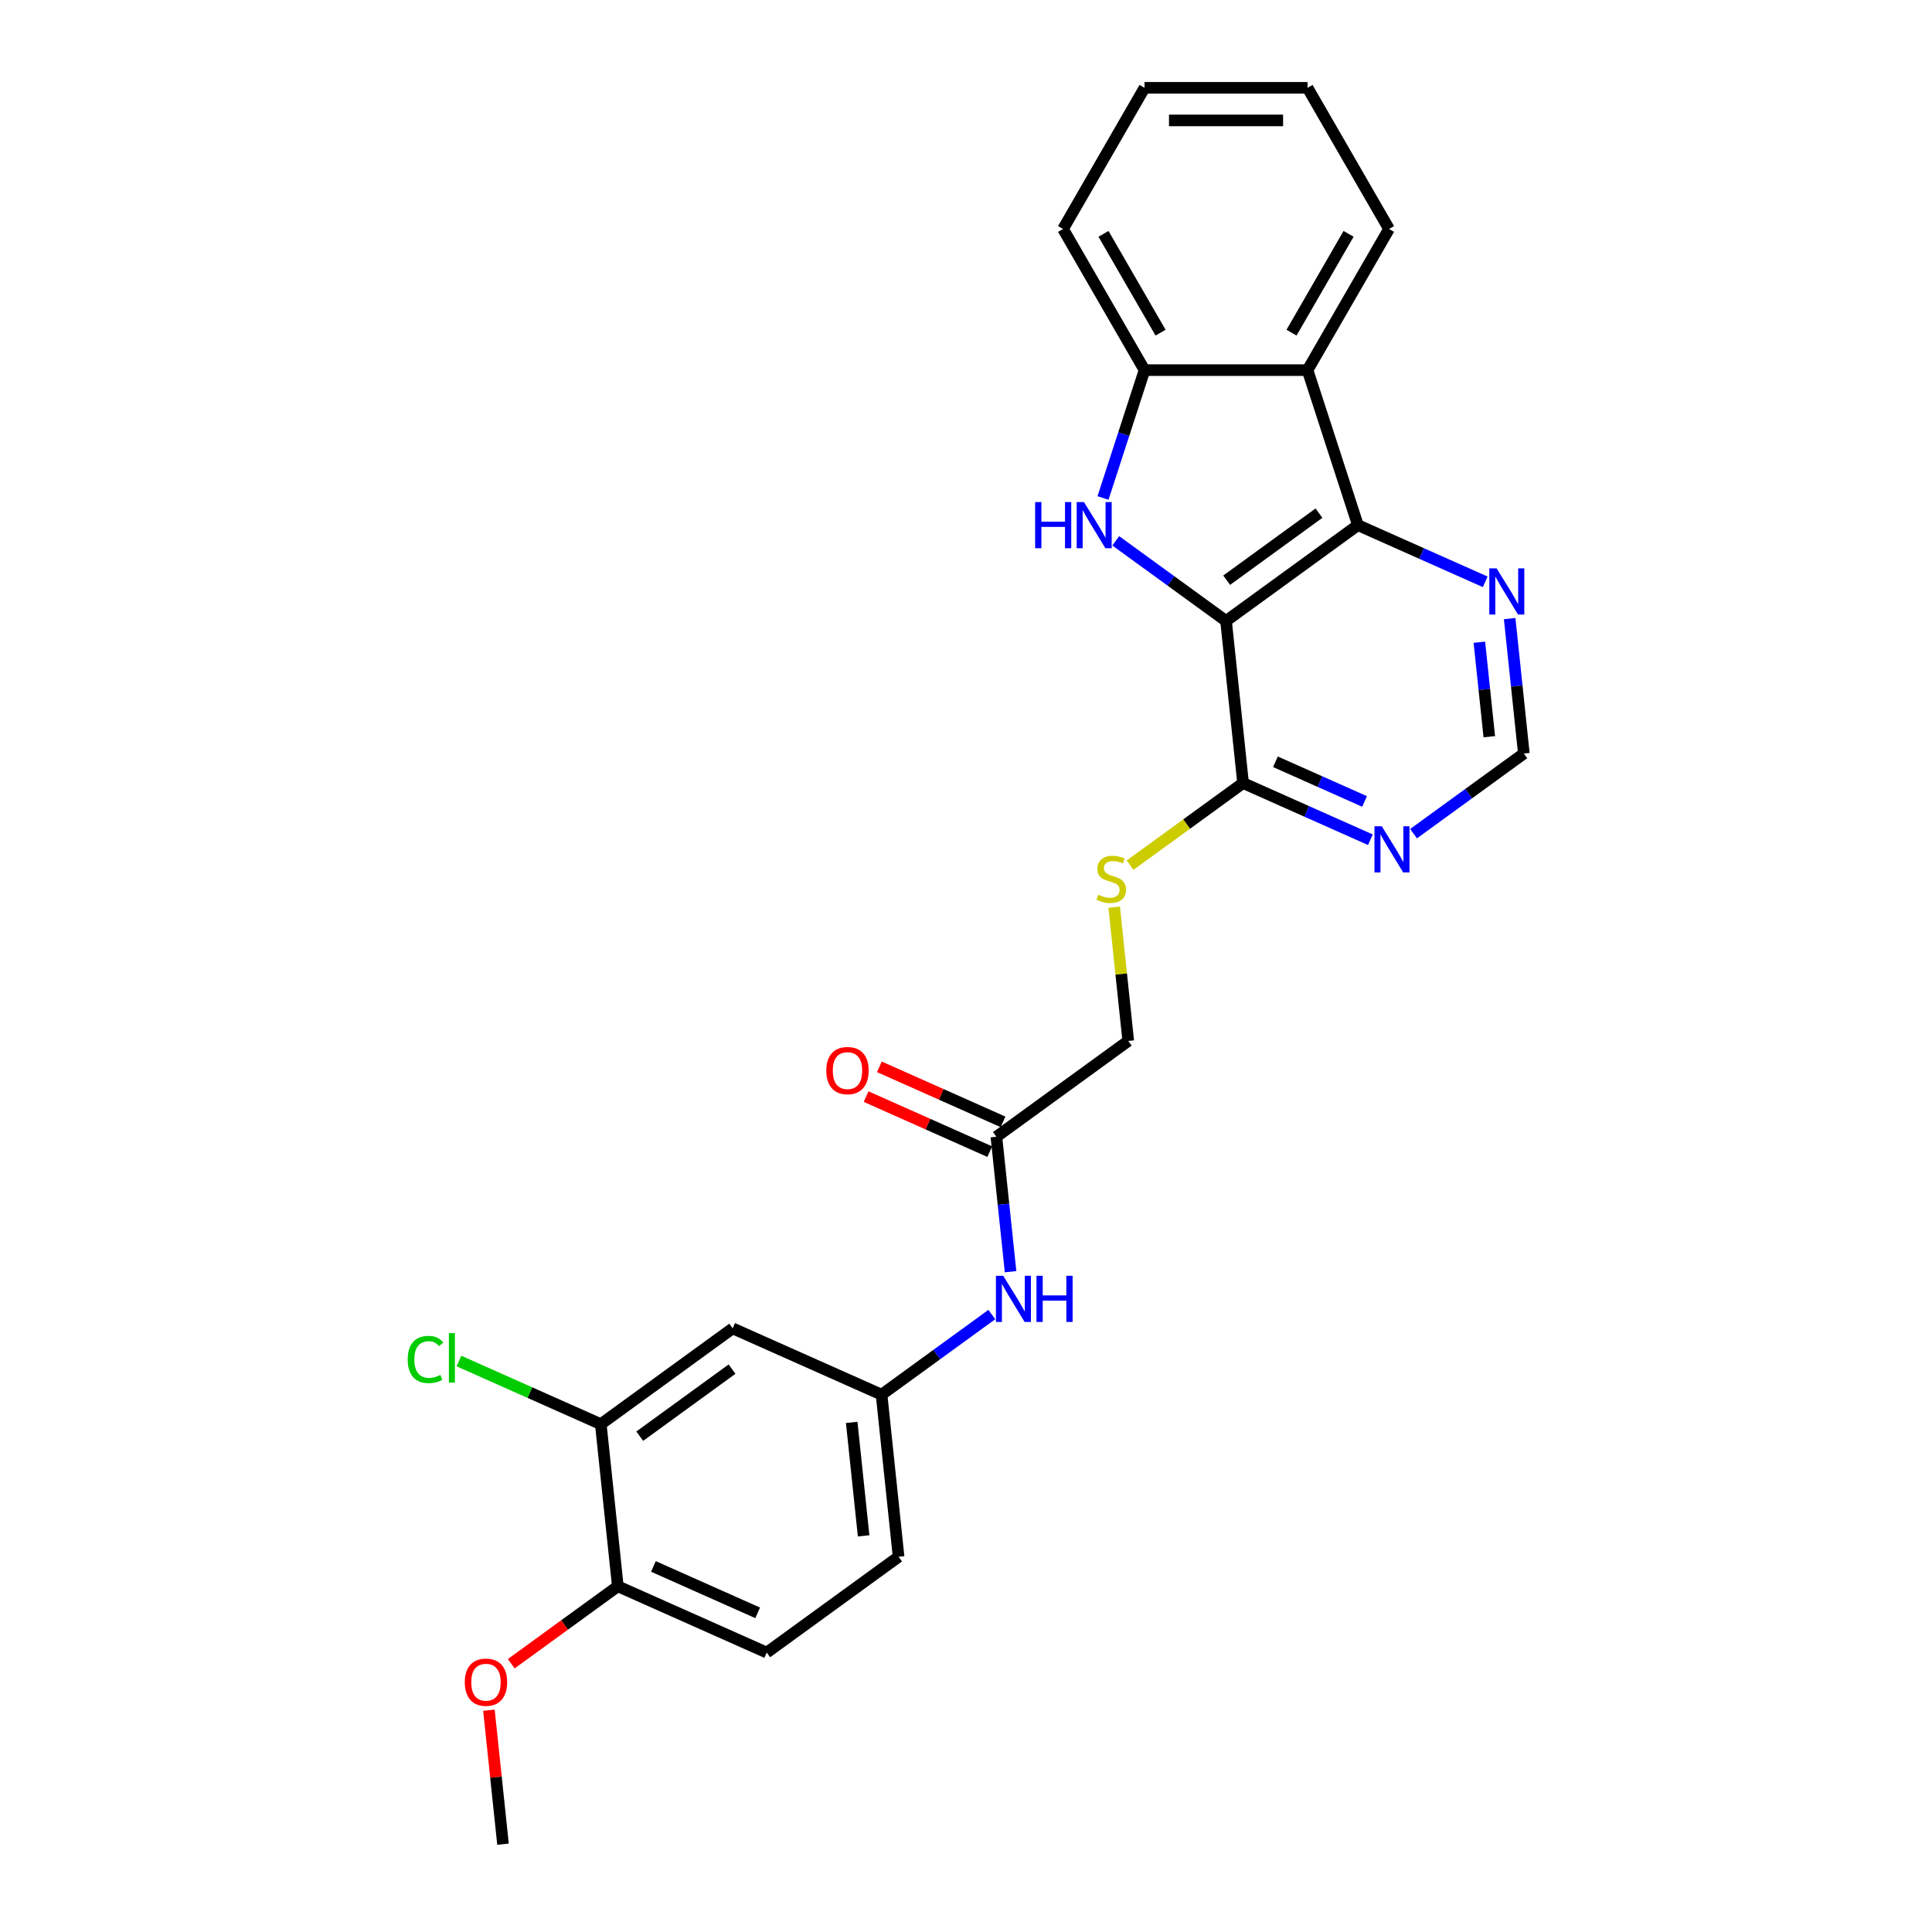 <?xml version='1.0' encoding='iso-8859-1'?>
<svg version='1.1' baseProfile='full'
              xmlns='http://www.w3.org/2000/svg'
                      xmlns:rdkit='http://www.rdkit.org/xml'
                      xmlns:xlink='http://www.w3.org/1999/xlink'
                  xml:space='preserve'
width='1000px' height='1000px' viewBox='0 0 1000 1000'>
<!-- END OF HEADER -->
<rect style='opacity:1.0;fill:#FFFFFF;stroke:none' width='1000' height='1000' x='0' y='0'> </rect>
<path class='bond-0' d='M 634.596,321.403 L 606.055,300.667' style='fill:none;fill-rule:evenodd;stroke:#000000;stroke-width:6px;stroke-linecap:butt;stroke-linejoin:miter;stroke-opacity:1' />
<path class='bond-0' d='M 606.055,300.667 L 577.514,279.93' style='fill:none;fill-rule:evenodd;stroke:#0000FF;stroke-width:6px;stroke-linecap:butt;stroke-linejoin:miter;stroke-opacity:1' />
<path class='bond-1' d='M 634.596,321.403 L 702.849,271.815' style='fill:none;fill-rule:evenodd;stroke:#000000;stroke-width:6px;stroke-linecap:butt;stroke-linejoin:miter;stroke-opacity:1' />
<path class='bond-1' d='M 634.917,300.314 L 682.693,265.603' style='fill:none;fill-rule:evenodd;stroke:#000000;stroke-width:6px;stroke-linecap:butt;stroke-linejoin:miter;stroke-opacity:1' />
<path class='bond-4' d='M 634.596,321.403 L 643.415,405.306' style='fill:none;fill-rule:evenodd;stroke:#000000;stroke-width:6px;stroke-linecap:butt;stroke-linejoin:miter;stroke-opacity:1' />
<path class='bond-3' d='M 570.91,257.76 L 581.662,224.669' style='fill:none;fill-rule:evenodd;stroke:#0000FF;stroke-width:6px;stroke-linecap:butt;stroke-linejoin:miter;stroke-opacity:1' />
<path class='bond-3' d='M 581.662,224.669 L 592.414,191.579' style='fill:none;fill-rule:evenodd;stroke:#000000;stroke-width:6px;stroke-linecap:butt;stroke-linejoin:miter;stroke-opacity:1' />
<path class='bond-2' d='M 702.849,271.815 L 676.779,191.579' style='fill:none;fill-rule:evenodd;stroke:#000000;stroke-width:6px;stroke-linecap:butt;stroke-linejoin:miter;stroke-opacity:1' />
<path class='bond-6' d='M 702.849,271.815 L 735.8,286.485' style='fill:none;fill-rule:evenodd;stroke:#000000;stroke-width:6px;stroke-linecap:butt;stroke-linejoin:miter;stroke-opacity:1' />
<path class='bond-6' d='M 735.8,286.485 L 768.75,301.156' style='fill:none;fill-rule:evenodd;stroke:#0000FF;stroke-width:6px;stroke-linecap:butt;stroke-linejoin:miter;stroke-opacity:1' />
<path class='bond-20' d='M 676.779,191.579 L 718.961,118.517' style='fill:none;fill-rule:evenodd;stroke:#000000;stroke-width:6px;stroke-linecap:butt;stroke-linejoin:miter;stroke-opacity:1' />
<path class='bond-20' d='M 668.494,172.183 L 698.021,121.04' style='fill:none;fill-rule:evenodd;stroke:#000000;stroke-width:6px;stroke-linecap:butt;stroke-linejoin:miter;stroke-opacity:1' />
<path class='bond-26' d='M 676.779,191.579 L 592.414,191.579' style='fill:none;fill-rule:evenodd;stroke:#000000;stroke-width:6px;stroke-linecap:butt;stroke-linejoin:miter;stroke-opacity:1' />
<path class='bond-22' d='M 592.414,191.579 L 550.231,118.517' style='fill:none;fill-rule:evenodd;stroke:#000000;stroke-width:6px;stroke-linecap:butt;stroke-linejoin:miter;stroke-opacity:1' />
<path class='bond-22' d='M 600.699,172.183 L 571.171,121.04' style='fill:none;fill-rule:evenodd;stroke:#000000;stroke-width:6px;stroke-linecap:butt;stroke-linejoin:miter;stroke-opacity:1' />
<path class='bond-5' d='M 643.415,405.306 L 676.366,419.977' style='fill:none;fill-rule:evenodd;stroke:#000000;stroke-width:6px;stroke-linecap:butt;stroke-linejoin:miter;stroke-opacity:1' />
<path class='bond-5' d='M 676.366,419.977 L 709.316,434.647' style='fill:none;fill-rule:evenodd;stroke:#0000FF;stroke-width:6px;stroke-linecap:butt;stroke-linejoin:miter;stroke-opacity:1' />
<path class='bond-5' d='M 660.163,394.293 L 683.228,404.562' style='fill:none;fill-rule:evenodd;stroke:#000000;stroke-width:6px;stroke-linecap:butt;stroke-linejoin:miter;stroke-opacity:1' />
<path class='bond-5' d='M 683.228,404.562 L 706.294,414.832' style='fill:none;fill-rule:evenodd;stroke:#0000FF;stroke-width:6px;stroke-linecap:butt;stroke-linejoin:miter;stroke-opacity:1' />
<path class='bond-8' d='M 643.415,405.306 L 614.173,426.551' style='fill:none;fill-rule:evenodd;stroke:#000000;stroke-width:6px;stroke-linecap:butt;stroke-linejoin:miter;stroke-opacity:1' />
<path class='bond-8' d='M 614.173,426.551 L 584.932,447.797' style='fill:none;fill-rule:evenodd;stroke:#CCCC00;stroke-width:6px;stroke-linecap:butt;stroke-linejoin:miter;stroke-opacity:1' />
<path class='bond-11' d='M 731.656,431.505 L 760.197,410.768' style='fill:none;fill-rule:evenodd;stroke:#0000FF;stroke-width:6px;stroke-linecap:butt;stroke-linejoin:miter;stroke-opacity:1' />
<path class='bond-11' d='M 760.197,410.768 L 788.739,390.032' style='fill:none;fill-rule:evenodd;stroke:#000000;stroke-width:6px;stroke-linecap:butt;stroke-linejoin:miter;stroke-opacity:1' />
<path class='bond-27' d='M 781.398,320.184 L 785.068,355.108' style='fill:none;fill-rule:evenodd;stroke:#0000FF;stroke-width:6px;stroke-linecap:butt;stroke-linejoin:miter;stroke-opacity:1' />
<path class='bond-27' d='M 785.068,355.108 L 788.739,390.032' style='fill:none;fill-rule:evenodd;stroke:#000000;stroke-width:6px;stroke-linecap:butt;stroke-linejoin:miter;stroke-opacity:1' />
<path class='bond-27' d='M 765.718,332.425 L 768.288,356.872' style='fill:none;fill-rule:evenodd;stroke:#0000FF;stroke-width:6px;stroke-linecap:butt;stroke-linejoin:miter;stroke-opacity:1' />
<path class='bond-27' d='M 768.288,356.872 L 770.857,381.319' style='fill:none;fill-rule:evenodd;stroke:#000000;stroke-width:6px;stroke-linecap:butt;stroke-linejoin:miter;stroke-opacity:1' />
<path class='bond-7' d='M 310.97,737.151 L 379.223,687.563' style='fill:none;fill-rule:evenodd;stroke:#000000;stroke-width:6px;stroke-linecap:butt;stroke-linejoin:miter;stroke-opacity:1' />
<path class='bond-7' d='M 331.126,743.364 L 378.902,708.652' style='fill:none;fill-rule:evenodd;stroke:#000000;stroke-width:6px;stroke-linecap:butt;stroke-linejoin:miter;stroke-opacity:1' />
<path class='bond-18' d='M 310.97,737.151 L 274.265,720.809' style='fill:none;fill-rule:evenodd;stroke:#000000;stroke-width:6px;stroke-linecap:butt;stroke-linejoin:miter;stroke-opacity:1' />
<path class='bond-18' d='M 274.265,720.809 L 237.56,704.467' style='fill:none;fill-rule:evenodd;stroke:#00CC00;stroke-width:6px;stroke-linecap:butt;stroke-linejoin:miter;stroke-opacity:1' />
<path class='bond-29' d='M 310.97,737.151 L 319.788,821.054' style='fill:none;fill-rule:evenodd;stroke:#000000;stroke-width:6px;stroke-linecap:butt;stroke-linejoin:miter;stroke-opacity:1' />
<path class='bond-16' d='M 576.703,469.557 L 580.342,504.177' style='fill:none;fill-rule:evenodd;stroke:#CCCC00;stroke-width:6px;stroke-linecap:butt;stroke-linejoin:miter;stroke-opacity:1' />
<path class='bond-16' d='M 580.342,504.177 L 583.981,538.797' style='fill:none;fill-rule:evenodd;stroke:#000000;stroke-width:6px;stroke-linecap:butt;stroke-linejoin:miter;stroke-opacity:1' />
<path class='bond-9' d='M 379.223,687.563 L 456.294,721.877' style='fill:none;fill-rule:evenodd;stroke:#000000;stroke-width:6px;stroke-linecap:butt;stroke-linejoin:miter;stroke-opacity:1' />
<path class='bond-10' d='M 515.728,588.386 L 583.981,538.797' style='fill:none;fill-rule:evenodd;stroke:#000000;stroke-width:6px;stroke-linecap:butt;stroke-linejoin:miter;stroke-opacity:1' />
<path class='bond-12' d='M 515.728,588.386 L 519.399,623.31' style='fill:none;fill-rule:evenodd;stroke:#000000;stroke-width:6px;stroke-linecap:butt;stroke-linejoin:miter;stroke-opacity:1' />
<path class='bond-12' d='M 519.399,623.31 L 523.069,658.233' style='fill:none;fill-rule:evenodd;stroke:#0000FF;stroke-width:6px;stroke-linecap:butt;stroke-linejoin:miter;stroke-opacity:1' />
<path class='bond-15' d='M 519.159,580.679 L 487.162,566.433' style='fill:none;fill-rule:evenodd;stroke:#000000;stroke-width:6px;stroke-linecap:butt;stroke-linejoin:miter;stroke-opacity:1' />
<path class='bond-15' d='M 487.162,566.433 L 455.165,552.187' style='fill:none;fill-rule:evenodd;stroke:#FF0000;stroke-width:6px;stroke-linecap:butt;stroke-linejoin:miter;stroke-opacity:1' />
<path class='bond-15' d='M 512.297,596.093 L 480.299,581.847' style='fill:none;fill-rule:evenodd;stroke:#000000;stroke-width:6px;stroke-linecap:butt;stroke-linejoin:miter;stroke-opacity:1' />
<path class='bond-15' d='M 480.299,581.847 L 448.302,567.601' style='fill:none;fill-rule:evenodd;stroke:#FF0000;stroke-width:6px;stroke-linecap:butt;stroke-linejoin:miter;stroke-opacity:1' />
<path class='bond-13' d='M 513.377,680.404 L 484.835,701.141' style='fill:none;fill-rule:evenodd;stroke:#0000FF;stroke-width:6px;stroke-linecap:butt;stroke-linejoin:miter;stroke-opacity:1' />
<path class='bond-13' d='M 484.835,701.141 L 456.294,721.877' style='fill:none;fill-rule:evenodd;stroke:#000000;stroke-width:6px;stroke-linecap:butt;stroke-linejoin:miter;stroke-opacity:1' />
<path class='bond-19' d='M 456.294,721.877 L 465.112,805.78' style='fill:none;fill-rule:evenodd;stroke:#000000;stroke-width:6px;stroke-linecap:butt;stroke-linejoin:miter;stroke-opacity:1' />
<path class='bond-19' d='M 440.836,736.226 L 447.009,794.958' style='fill:none;fill-rule:evenodd;stroke:#000000;stroke-width:6px;stroke-linecap:butt;stroke-linejoin:miter;stroke-opacity:1' />
<path class='bond-14' d='M 319.788,821.054 L 396.86,855.368' style='fill:none;fill-rule:evenodd;stroke:#000000;stroke-width:6px;stroke-linecap:butt;stroke-linejoin:miter;stroke-opacity:1' />
<path class='bond-14' d='M 338.212,810.787 L 392.162,834.807' style='fill:none;fill-rule:evenodd;stroke:#000000;stroke-width:6px;stroke-linecap:butt;stroke-linejoin:miter;stroke-opacity:1' />
<path class='bond-21' d='M 319.788,821.054 L 292.2,841.098' style='fill:none;fill-rule:evenodd;stroke:#000000;stroke-width:6px;stroke-linecap:butt;stroke-linejoin:miter;stroke-opacity:1' />
<path class='bond-21' d='M 292.2,841.098 L 264.612,861.142' style='fill:none;fill-rule:evenodd;stroke:#FF0000;stroke-width:6px;stroke-linecap:butt;stroke-linejoin:miter;stroke-opacity:1' />
<path class='bond-17' d='M 396.86,855.368 L 465.112,805.78' style='fill:none;fill-rule:evenodd;stroke:#000000;stroke-width:6px;stroke-linecap:butt;stroke-linejoin:miter;stroke-opacity:1' />
<path class='bond-24' d='M 718.961,118.517 L 676.779,45.455' style='fill:none;fill-rule:evenodd;stroke:#000000;stroke-width:6px;stroke-linecap:butt;stroke-linejoin:miter;stroke-opacity:1' />
<path class='bond-23' d='M 253.066,885.204 L 256.71,919.875' style='fill:none;fill-rule:evenodd;stroke:#FF0000;stroke-width:6px;stroke-linecap:butt;stroke-linejoin:miter;stroke-opacity:1' />
<path class='bond-23' d='M 256.71,919.875 L 260.354,954.545' style='fill:none;fill-rule:evenodd;stroke:#000000;stroke-width:6px;stroke-linecap:butt;stroke-linejoin:miter;stroke-opacity:1' />
<path class='bond-25' d='M 550.231,118.517 L 592.414,45.455' style='fill:none;fill-rule:evenodd;stroke:#000000;stroke-width:6px;stroke-linecap:butt;stroke-linejoin:miter;stroke-opacity:1' />
<path class='bond-28' d='M 676.779,45.455 L 592.414,45.455' style='fill:none;fill-rule:evenodd;stroke:#000000;stroke-width:6px;stroke-linecap:butt;stroke-linejoin:miter;stroke-opacity:1' />
<path class='bond-28' d='M 664.124,62.328 L 605.069,62.328' style='fill:none;fill-rule:evenodd;stroke:#000000;stroke-width:6px;stroke-linecap:butt;stroke-linejoin:miter;stroke-opacity:1' />
<path  class='atom-1' d='M 535.787 259.869
L 539.026 259.869
L 539.026 270.026
L 551.242 270.026
L 551.242 259.869
L 554.482 259.869
L 554.482 283.761
L 551.242 283.761
L 551.242 272.726
L 539.026 272.726
L 539.026 283.761
L 535.787 283.761
L 535.787 259.869
' fill='#0000FF'/>
<path  class='atom-1' d='M 561.062 259.869
L 568.891 272.523
Q 569.668 273.772, 570.916 276.033
Q 572.165 278.294, 572.232 278.429
L 572.232 259.869
L 575.404 259.869
L 575.404 283.761
L 572.131 283.761
L 563.728 269.925
Q 562.75 268.305, 561.704 266.449
Q 560.691 264.593, 560.387 264.019
L 560.387 283.761
L 557.283 283.761
L 557.283 259.869
L 561.062 259.869
' fill='#0000FF'/>
<path  class='atom-6' d='M 715.205 427.674
L 723.034 440.329
Q 723.81 441.578, 725.059 443.839
Q 726.307 446.1, 726.375 446.235
L 726.375 427.674
L 729.547 427.674
L 729.547 451.567
L 726.274 451.567
L 717.871 437.731
Q 716.892 436.111, 715.846 434.255
Q 714.834 432.399, 714.53 431.825
L 714.53 451.567
L 711.425 451.567
L 711.425 427.674
L 715.205 427.674
' fill='#0000FF'/>
<path  class='atom-7' d='M 774.639 294.183
L 782.468 306.838
Q 783.244 308.086, 784.493 310.347
Q 785.741 312.608, 785.809 312.743
L 785.809 294.183
L 788.981 294.183
L 788.981 318.075
L 785.708 318.075
L 777.305 304.239
Q 776.326 302.62, 775.28 300.764
Q 774.268 298.907, 773.964 298.334
L 773.964 318.075
L 770.859 318.075
L 770.859 294.183
L 774.639 294.183
' fill='#0000FF'/>
<path  class='atom-9' d='M 568.413 463.095
Q 568.683 463.196, 569.797 463.669
Q 570.91 464.141, 572.125 464.445
Q 573.374 464.715, 574.589 464.715
Q 576.849 464.715, 578.166 463.635
Q 579.482 462.521, 579.482 460.598
Q 579.482 459.282, 578.807 458.472
Q 578.166 457.662, 577.153 457.223
Q 576.141 456.784, 574.454 456.278
Q 572.328 455.637, 571.045 455.03
Q 569.797 454.422, 568.885 453.14
Q 568.008 451.857, 568.008 449.698
Q 568.008 446.694, 570.033 444.838
Q 572.091 442.982, 576.141 442.982
Q 578.908 442.982, 582.046 444.298
L 581.27 446.897
Q 578.402 445.716, 576.242 445.716
Q 573.914 445.716, 572.631 446.694
Q 571.349 447.639, 571.383 449.293
Q 571.383 450.575, 572.024 451.351
Q 572.699 452.127, 573.644 452.566
Q 574.622 453.005, 576.242 453.511
Q 578.402 454.186, 579.684 454.861
Q 580.966 455.536, 581.878 456.919
Q 582.823 458.269, 582.823 460.598
Q 582.823 463.905, 580.595 465.693
Q 578.402 467.448, 574.723 467.448
Q 572.597 467.448, 570.978 466.976
Q 569.392 466.537, 567.502 465.761
L 568.413 463.095
' fill='#CCCC00'/>
<path  class='atom-13' d='M 519.265 660.343
L 527.094 672.997
Q 527.871 674.246, 529.119 676.507
Q 530.368 678.768, 530.435 678.903
L 530.435 660.343
L 533.607 660.343
L 533.607 684.235
L 530.334 684.235
L 521.931 670.399
Q 520.953 668.779, 519.906 666.923
Q 518.894 665.067, 518.59 664.493
L 518.59 684.235
L 515.486 684.235
L 515.486 660.343
L 519.265 660.343
' fill='#0000FF'/>
<path  class='atom-13' d='M 536.476 660.343
L 539.715 660.343
L 539.715 670.5
L 551.931 670.5
L 551.931 660.343
L 555.171 660.343
L 555.171 684.235
L 551.931 684.235
L 551.931 673.2
L 539.715 673.2
L 539.715 684.235
L 536.476 684.235
L 536.476 660.343
' fill='#0000FF'/>
<path  class='atom-16' d='M 427.689 554.139
Q 427.689 548.402, 430.524 545.196
Q 433.359 541.991, 438.657 541.991
Q 443.955 541.991, 446.79 545.196
Q 449.624 548.402, 449.624 554.139
Q 449.624 559.943, 446.756 563.25
Q 443.887 566.524, 438.657 566.524
Q 433.392 566.524, 430.524 563.25
Q 427.689 559.977, 427.689 554.139
M 438.657 563.824
Q 442.301 563.824, 444.259 561.394
Q 446.25 558.931, 446.25 554.139
Q 446.25 549.448, 444.259 547.086
Q 442.301 544.69, 438.657 544.69
Q 435.012 544.69, 433.021 547.052
Q 431.064 549.415, 431.064 554.139
Q 431.064 558.965, 433.021 561.394
Q 435.012 563.824, 438.657 563.824
' fill='#FF0000'/>
<path  class='atom-19' d='M 211.019 703.664
Q 211.019 697.725, 213.786 694.62
Q 216.587 691.481, 221.885 691.481
Q 226.812 691.481, 229.444 694.957
L 227.217 696.78
Q 225.293 694.249, 221.885 694.249
Q 218.274 694.249, 216.351 696.678
Q 214.461 699.074, 214.461 703.664
Q 214.461 708.388, 216.418 710.818
Q 218.409 713.248, 222.256 713.248
Q 224.889 713.248, 227.959 711.662
L 228.904 714.193
Q 227.656 715.002, 225.766 715.475
Q 223.876 715.947, 221.784 715.947
Q 216.587 715.947, 213.786 712.775
Q 211.019 709.603, 211.019 703.664
' fill='#00CC00'/>
<path  class='atom-19' d='M 232.346 690.03
L 235.451 690.03
L 235.451 715.644
L 232.346 715.644
L 232.346 690.03
' fill='#00CC00'/>
<path  class='atom-22' d='M 240.568 870.71
Q 240.568 864.973, 243.403 861.767
Q 246.238 858.562, 251.536 858.562
Q 256.834 858.562, 259.669 861.767
Q 262.503 864.973, 262.503 870.71
Q 262.503 876.514, 259.635 879.822
Q 256.766 883.095, 251.536 883.095
Q 246.271 883.095, 243.403 879.822
Q 240.568 876.548, 240.568 870.71
M 251.536 880.395
Q 255.18 880.395, 257.138 877.966
Q 259.129 875.502, 259.129 870.71
Q 259.129 866.019, 257.138 863.657
Q 255.18 861.261, 251.536 861.261
Q 247.891 861.261, 245.9 863.623
Q 243.943 865.986, 243.943 870.71
Q 243.943 875.536, 245.9 877.966
Q 247.891 880.395, 251.536 880.395
' fill='#FF0000'/>
</svg>
